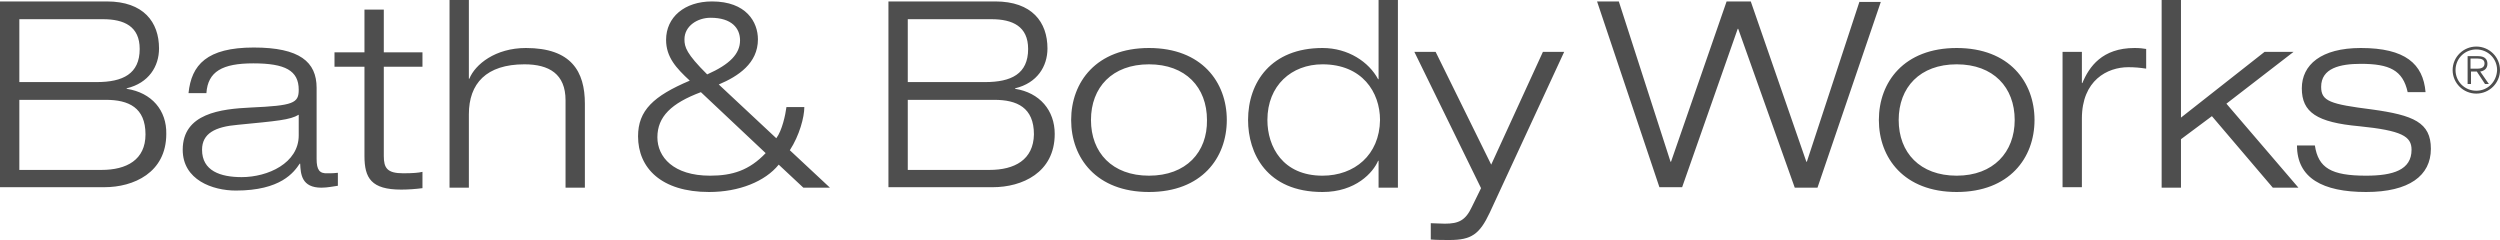 <?xml version="1.0" encoding="UTF-8"?> <svg xmlns="http://www.w3.org/2000/svg" width="500" height="48" viewBox="0 0 500 48" fill="none"><g clip-path="url(#clip0_45438_129)"><path d="M25.329 17.76V17.664C29.776 16.608 31.806 13.248 31.806 9.696C31.806 4.416 28.712 0.288 21.365 0.288H0V37.44H20.882C26.682 37.44 33.256 34.56 33.256 26.784C33.353 22.08 30.356 18.528 25.329 17.76ZM3.867 3.84H20.592C24.845 3.84 27.939 5.28 27.939 9.792C27.939 14.784 24.555 16.416 19.335 16.416H3.867V3.84ZM20.302 33.984H3.867V19.968H21.172C25.715 19.968 29.099 21.504 29.099 26.88C29.099 31.968 25.329 33.984 20.302 33.984ZM63.322 31.776V17.568C63.322 12.384 59.938 9.504 50.754 9.504C41.377 9.504 38.283 12.96 37.703 18.624H41.28C41.57 14.304 44.47 12.672 50.657 12.672C57.038 12.672 59.745 14.112 59.745 17.952C59.745 20.64 58.681 21.12 50.174 21.504C44.18 21.792 36.543 22.656 36.543 29.952C36.543 36 42.537 38.112 47.177 38.112C56.168 38.112 58.778 34.464 59.938 32.736H60.035C60.132 34.848 60.325 37.536 64.288 37.536C65.545 37.536 66.802 37.248 67.575 37.152V34.56C66.899 34.656 66.222 34.656 65.545 34.656C63.902 34.752 63.322 33.984 63.322 31.776ZM59.745 27.072C59.745 32.64 53.558 35.424 48.337 35.424C44.084 35.424 40.41 34.176 40.41 29.952C40.41 26.688 43.02 25.344 47.564 24.96C55.394 24.192 58.005 24 59.745 22.944V27.072ZM76.76 1.92H72.892V10.464H66.899V13.344H72.892V31.2C72.892 35.616 74.246 37.92 80.24 37.92C81.496 37.92 83.043 37.824 84.493 37.632V34.368C83.72 34.56 82.56 34.656 80.626 34.656C77.436 34.656 76.76 33.6 76.76 31.2V13.344H84.493V10.464H76.76V1.92ZM105.182 9.6C99.091 9.6 95.031 12.864 93.871 15.744H93.774V0H89.907V37.536H93.774V22.848C93.774 16.704 97.254 12.864 104.892 12.864C109.822 12.864 113.109 14.784 113.109 20.064V37.536H116.976V20.736C116.976 14.304 114.269 9.6 105.182 9.6ZM160.866 21.408H157.289C157.096 22.944 156.419 26.112 155.259 27.648L143.755 16.896C147.622 15.264 151.585 12.672 151.585 7.872C151.585 4.416 149.265 0.288 142.401 0.288C136.891 0.288 133.217 3.456 133.217 7.968C133.217 11.424 135.247 13.632 137.954 16.128C130.704 19.2 127.61 22.08 127.61 27.264C127.61 33.6 132.251 38.4 141.821 38.4C147.815 38.4 153.036 36.288 155.742 32.928L160.673 37.536H165.99L157.966 30.048C159.899 27.072 160.866 23.424 160.866 21.408ZM136.891 7.872C136.891 5.184 139.501 3.552 142.111 3.552C146.365 3.552 148.009 5.664 148.009 8.064C148.009 10.752 145.978 12.864 141.435 14.88C137.278 10.752 136.891 9.408 136.891 7.872ZM142.015 35.136C134.667 35.136 131.477 31.392 131.477 27.456C131.477 23.328 134.281 20.64 140.178 18.432L153.132 30.624C149.845 34.08 146.462 35.136 142.015 35.136ZM203.016 17.76V17.664C207.463 16.608 209.493 13.248 209.493 9.696C209.493 4.416 206.4 0.288 199.053 0.288H177.688V37.44H198.569C204.37 37.44 210.944 34.56 210.944 26.784C210.944 22.08 207.947 18.528 203.016 17.76ZM181.555 3.84H198.279C202.533 3.84 205.626 5.28 205.626 9.792C205.626 14.784 202.243 16.416 197.022 16.416H181.555V3.84ZM197.893 33.984H181.555V19.968H198.859C203.403 19.968 206.787 21.504 206.787 26.88C206.69 31.968 202.92 33.984 197.893 33.984ZM229.795 9.6C219.258 9.6 214.23 16.416 214.23 24C214.23 31.584 219.258 38.4 229.795 38.4C240.333 38.4 245.36 31.584 245.36 24C245.36 16.416 240.333 9.6 229.795 9.6ZM229.795 35.136C222.448 35.136 218.194 30.528 218.194 24C218.194 17.472 222.448 12.864 229.795 12.864C237.142 12.864 241.396 17.472 241.396 24C241.493 30.432 237.239 35.136 229.795 35.136ZM275.715 15.84H275.619C273.782 12.384 269.625 9.6 264.501 9.6C254.254 9.6 249.613 16.416 249.613 24C249.613 30.624 253.287 38.4 264.501 38.4C271.172 38.4 274.652 34.464 275.619 32.16H275.715V37.536H279.582V0H275.715V15.84ZM264.501 35.136C256.574 35.136 253.48 29.376 253.48 24C253.48 17.088 258.314 12.864 264.501 12.864C272.428 12.864 276.005 18.432 276.005 24C275.909 31.008 270.882 35.136 264.501 35.136ZM298.241 32.928L287.123 10.368H282.869L296.21 37.632L294.374 41.376C293.117 44.064 291.763 44.736 288.96 44.736C287.896 44.736 287.026 44.64 286.156 44.64V47.904C287.316 48 288.67 48 289.927 48C294.277 48 295.92 46.848 297.951 42.528L312.838 10.368H308.585L298.241 32.928ZM371.906 0.288L361.369 32.352H361.272L350.155 0.288H345.321L334.203 32.352H334.107L323.763 0.288H319.412L331.883 37.44H336.427L347.544 5.76H347.641L358.952 37.536H363.496L376.16 0.384H371.906V0.288ZM391.338 9.6C380.8 9.6 375.773 16.416 375.773 24C375.773 31.584 380.8 38.4 391.338 38.4C401.875 38.4 406.903 31.584 406.903 24C406.903 16.416 401.875 9.6 391.338 9.6ZM391.338 35.136C383.991 35.136 379.737 30.528 379.737 24C379.737 17.472 383.991 12.864 391.338 12.864C398.685 12.864 402.939 17.472 402.939 24C402.939 30.432 398.685 35.136 391.338 35.136ZM416.473 16.608H416.377V10.368H412.51V37.44H416.377V23.712C416.377 16.032 421.5 13.44 425.657 13.44C426.914 13.44 427.978 13.536 429.234 13.728V9.792C428.654 9.696 427.978 9.6 426.914 9.6C420.437 9.6 417.827 13.344 416.473 16.608ZM458.72 10.368H452.92L436.195 23.52V0H432.328V37.536H436.195V27.84L442.382 23.232L454.563 37.536H459.687L445.282 20.736L458.72 10.368ZM474.381 21.888C466.067 20.832 464.23 20.256 464.23 17.376C464.23 13.632 468.001 12.768 472.158 12.768C477.862 12.768 480.568 14.016 481.535 18.432H485.112C484.629 12.768 481.052 9.6 472.158 9.6C464.23 9.6 460.363 12.96 460.363 17.664C460.363 22.464 463.36 24.48 471.868 25.248C480.375 26.112 482.309 27.264 482.309 29.952C482.309 33.984 478.635 35.136 473.221 35.136C466.261 35.136 463.65 33.6 462.974 29.088H459.397C459.397 35.616 464.521 38.4 473.221 38.4C481.825 38.4 486.176 35.136 486.176 29.76C486.176 24.48 482.695 23.04 474.381 21.888ZM495.263 9.312C492.653 9.312 490.526 11.424 490.526 14.016C490.526 16.608 492.653 18.72 495.263 18.72C497.873 18.72 500 16.608 500 14.016C500 11.424 497.873 9.312 495.263 9.312ZM495.263 18.144C492.943 18.144 491.106 16.32 491.106 14.016C491.106 11.712 492.943 9.888 495.263 9.888C497.583 9.888 499.42 11.712 499.42 14.016C499.323 16.32 497.583 18.144 495.263 18.144ZM497.486 12.768C497.486 11.808 496.906 11.232 495.65 11.232H493.523V16.8H494.2V14.304H495.36L497.003 16.8H497.777L496.036 14.304C496.81 14.208 497.486 13.728 497.486 12.768ZM494.103 13.728V11.712H495.553C496.23 11.712 496.906 11.904 496.906 12.672C496.906 13.44 496.326 13.728 495.553 13.728H494.103Z" fill="#4E4E4E"></path></g><defs><clipPath id="clip0_45438_129"><rect width="500" height="48" fill="white"></rect></clipPath></defs></svg> 